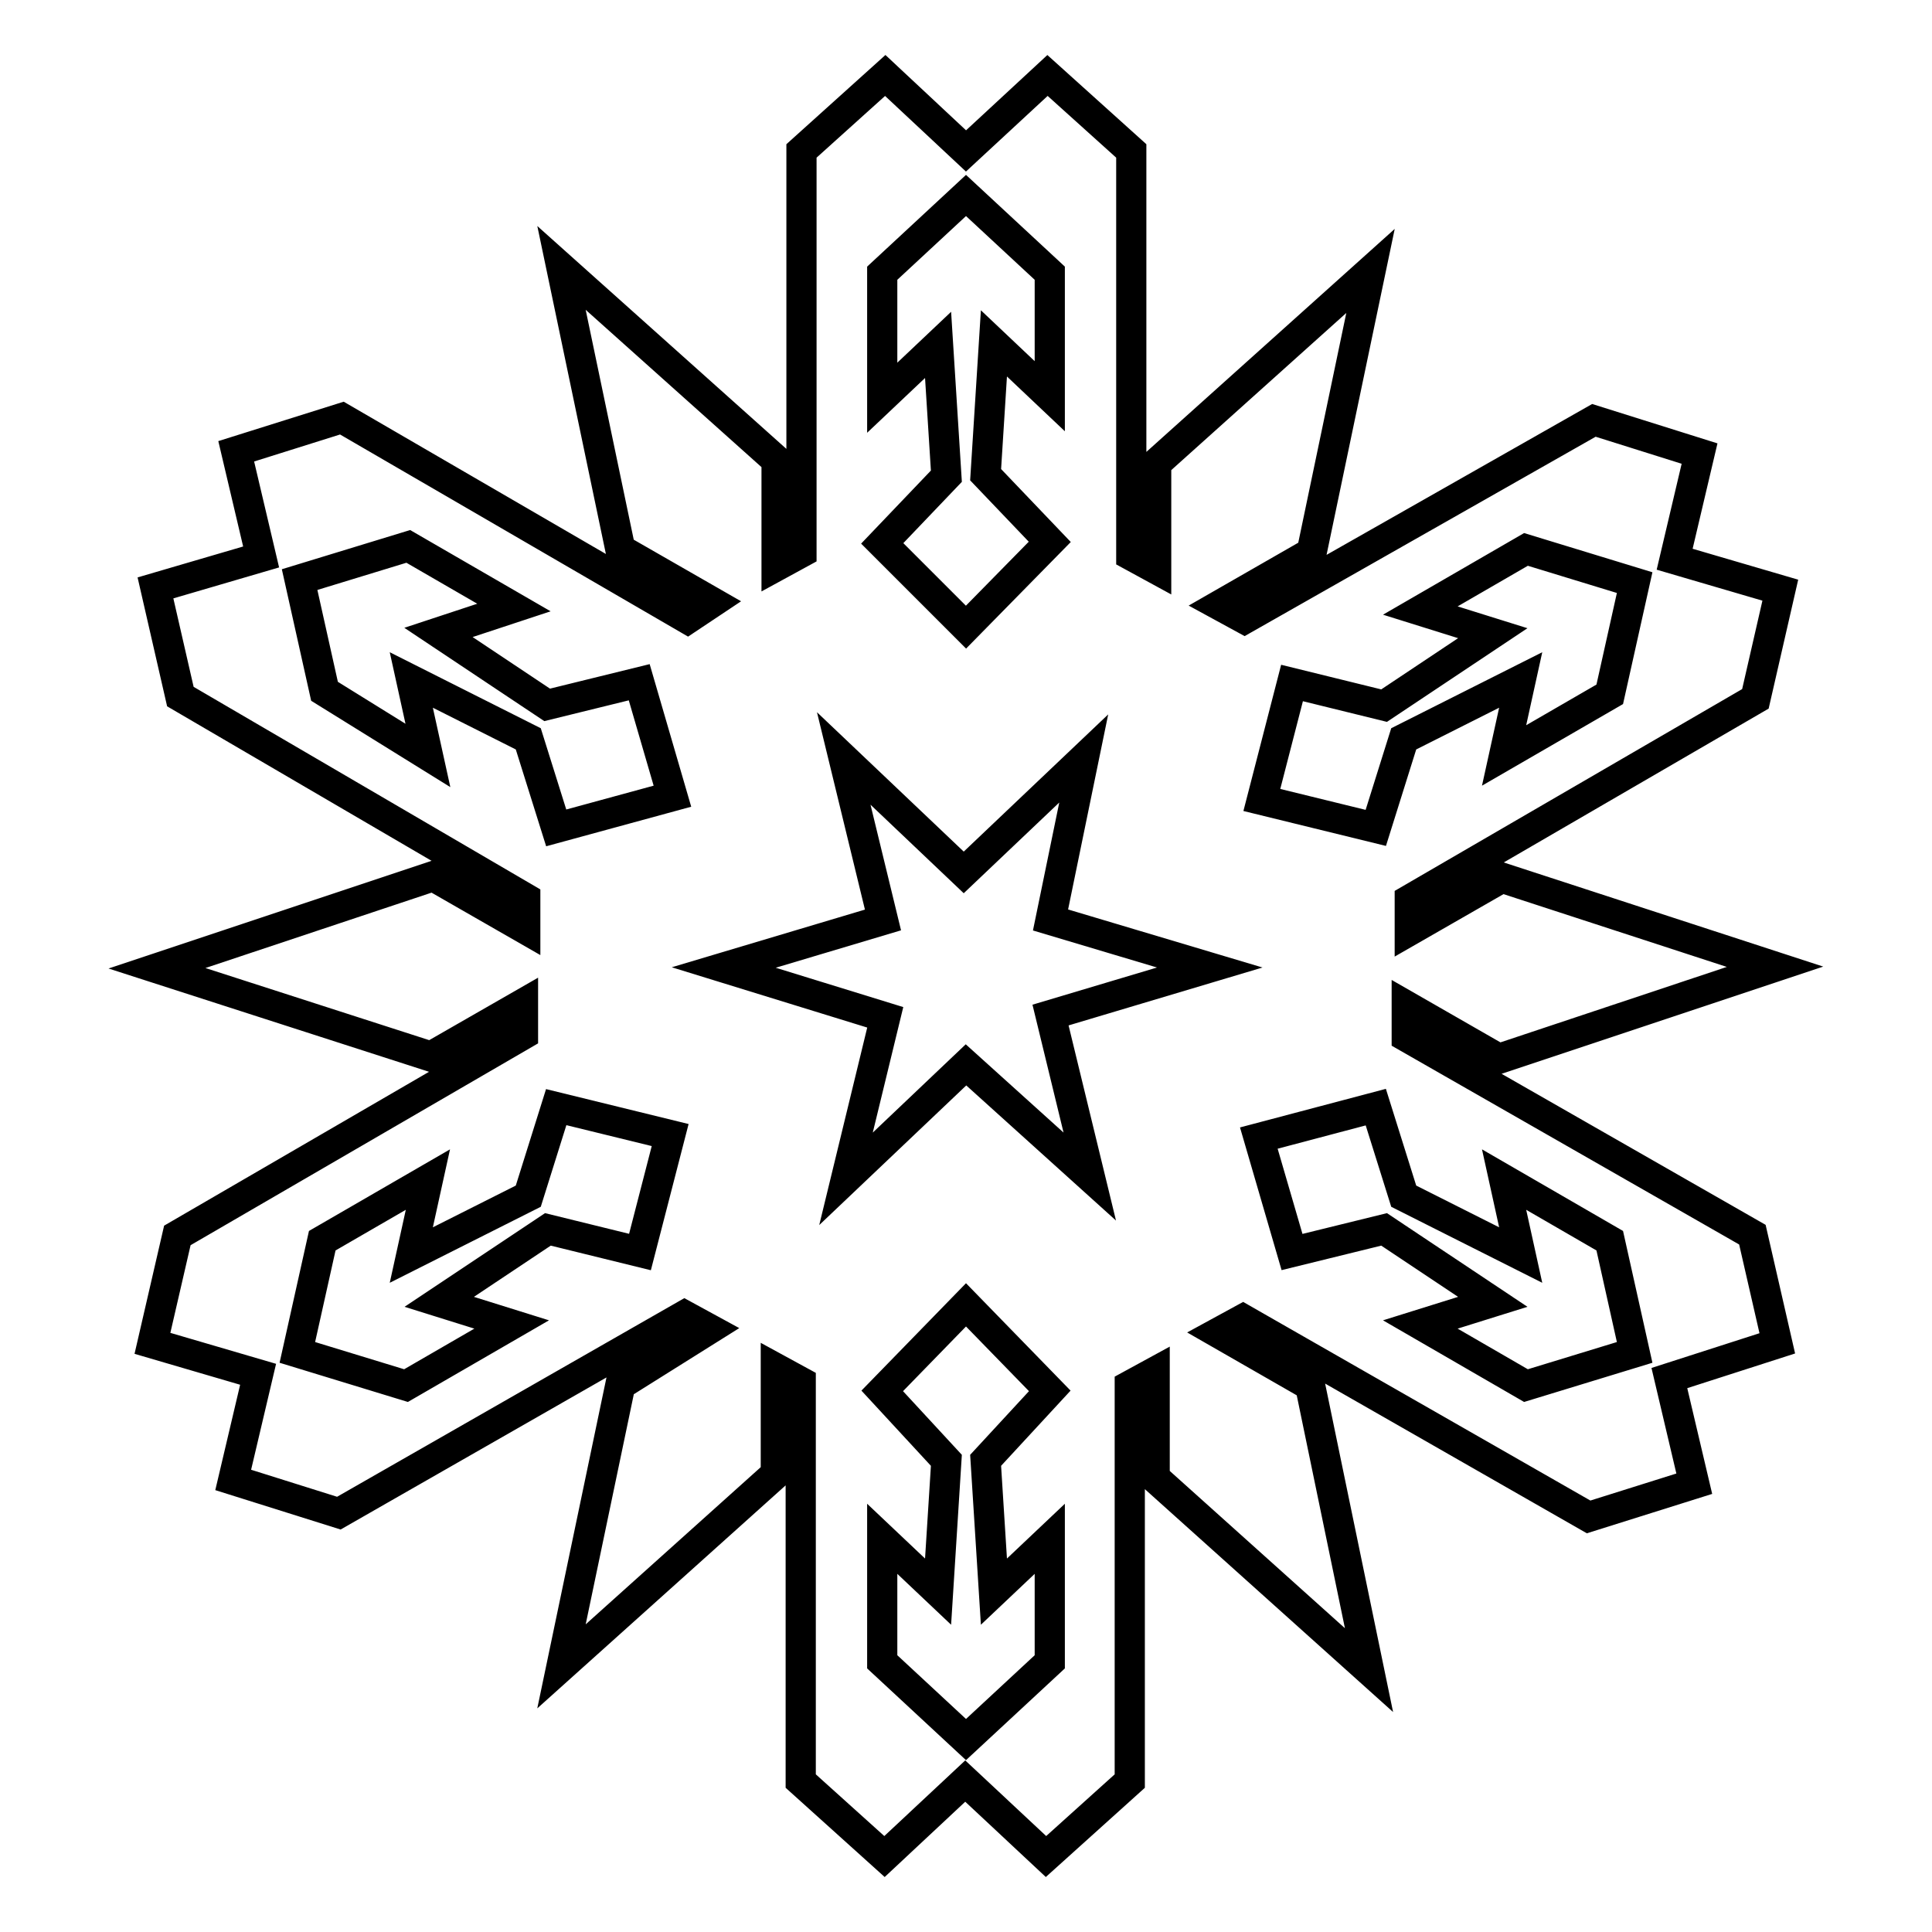 <?xml version="1.0" encoding="utf-8"?>
<!-- Svg Vector Icons : http://www.onlinewebfonts.com/icon -->
<!DOCTYPE svg PUBLIC "-//W3C//DTD SVG 1.1//EN" "http://www.w3.org/Graphics/SVG/1.1/DTD/svg11.dtd">
<svg version="1.1" xmlns="http://www.w3.org/2000/svg" xmlns:xlink="http://www.w3.org/1999/xlink" x="0px" y="0px" viewBox="0 0 256 256" enable-background="new 0 0 256 256" xml:space="preserve">
<g> <path stroke-width="4" fill-opacity="0" stroke="#000000"  d="M95.9,128.2l21.1-6.3l-5.2-21.4l15.9,15.1l15.9-15.1l-4.4,21.4l21.1,6.3l-21.1,6.3l5.2,21.4L128,141.1 l-15.9,15.1l5.2-21.4L95.9,128.2z M116.9,72l8.5-8.9l-1.1-17.4l-7.4,7V36.2L128,25.9l11.1,10.3v16.3l-7.4-7l-1.1,17.4l8.5,8.9 L128,83.1L116.9,72z M73.7,109.7L70,97.9l-15.5-7.8l2.2,10l-13.7-8.5l-3.3-14.8l14.4-4.4l14,8.1l-10,3.3l14.4,9.6l12.2-3l4.4,15.1 L73.7,109.7z M84.8,165.9l-12.2-3l-14.4,9.6l9.6,3l-14,8.1l-14.4-4.4l3.3-14.8l14-8.1l-2.2,10l15.5-7.8l3.7-11.8l15.1,3.7 L84.8,165.9z M139.1,184.3l-8.5,9.2l1.1,17.4l7.4-7v16.3L128,230.5l-11.1-10.3v-16.3l7.4,7l1.1-17.4l-8.5-9.2l11.1-11.4 L139.1,184.3z M182.3,146.7l3.7,11.8l15.5,7.8l-2.2-10l14,8.1l3.3,14.8l-14.4,4.4l-14-8.1l9.6-3l-14.4-9.6l-12.2,3l-4.4-15.1 L182.3,146.7z M235.5,178l-3.3-14.4l-45.8-26.2v-4.1l12.2,7l36.6-12.2l-36.2-11.8l-12.2,7v-4.1l45.8-26.6l3.3-14.4l-14-4.1l3.3-14 l-14-4.4L164.9,82l-3.3-1.8l12.2-7l7.8-37.3l-28.4,25.5v14l-3.3-1.8V20l-11.1-10L128,20l-10.7-10l-11.1,10v53.2l-3.3,1.8V61 L74.4,35.5l7.8,37.3l12.2,7L91.1,82L45.3,55.4l-14,4.4l3.3,14l-14,4.1l3.3,14.4L69.6,119v4.1l-12.2-7l-36.6,12.2L57.1,140l12.2-7 v4.1l-45.8,26.6L20.2,178l14,4.1l-3.3,14l14,4.4l45.8-26.2l3.3,1.8l-11.8,7.4l-7.8,37.3l28.4-25.5v-14l3.3,1.8V236l11.1,10l10.7-10 l10.7,10l11.1-10v-52.4l3.3-1.8v14l28.4,25.5l-7.8-37.7l-12.2-7l3.3-1.8l45.8,26.2l14-4.4l-3.3-14L235.5,178z M171.2,90.5l12.2,3 l14.4-9.6l-9.6-3l14-8.1l14.4,4.4L213.3,92l-14,8.1l2.2-10L186,97.9l-3.7,11.8l-15.1-3.7L171.2,90.5z"/></g>
</svg>